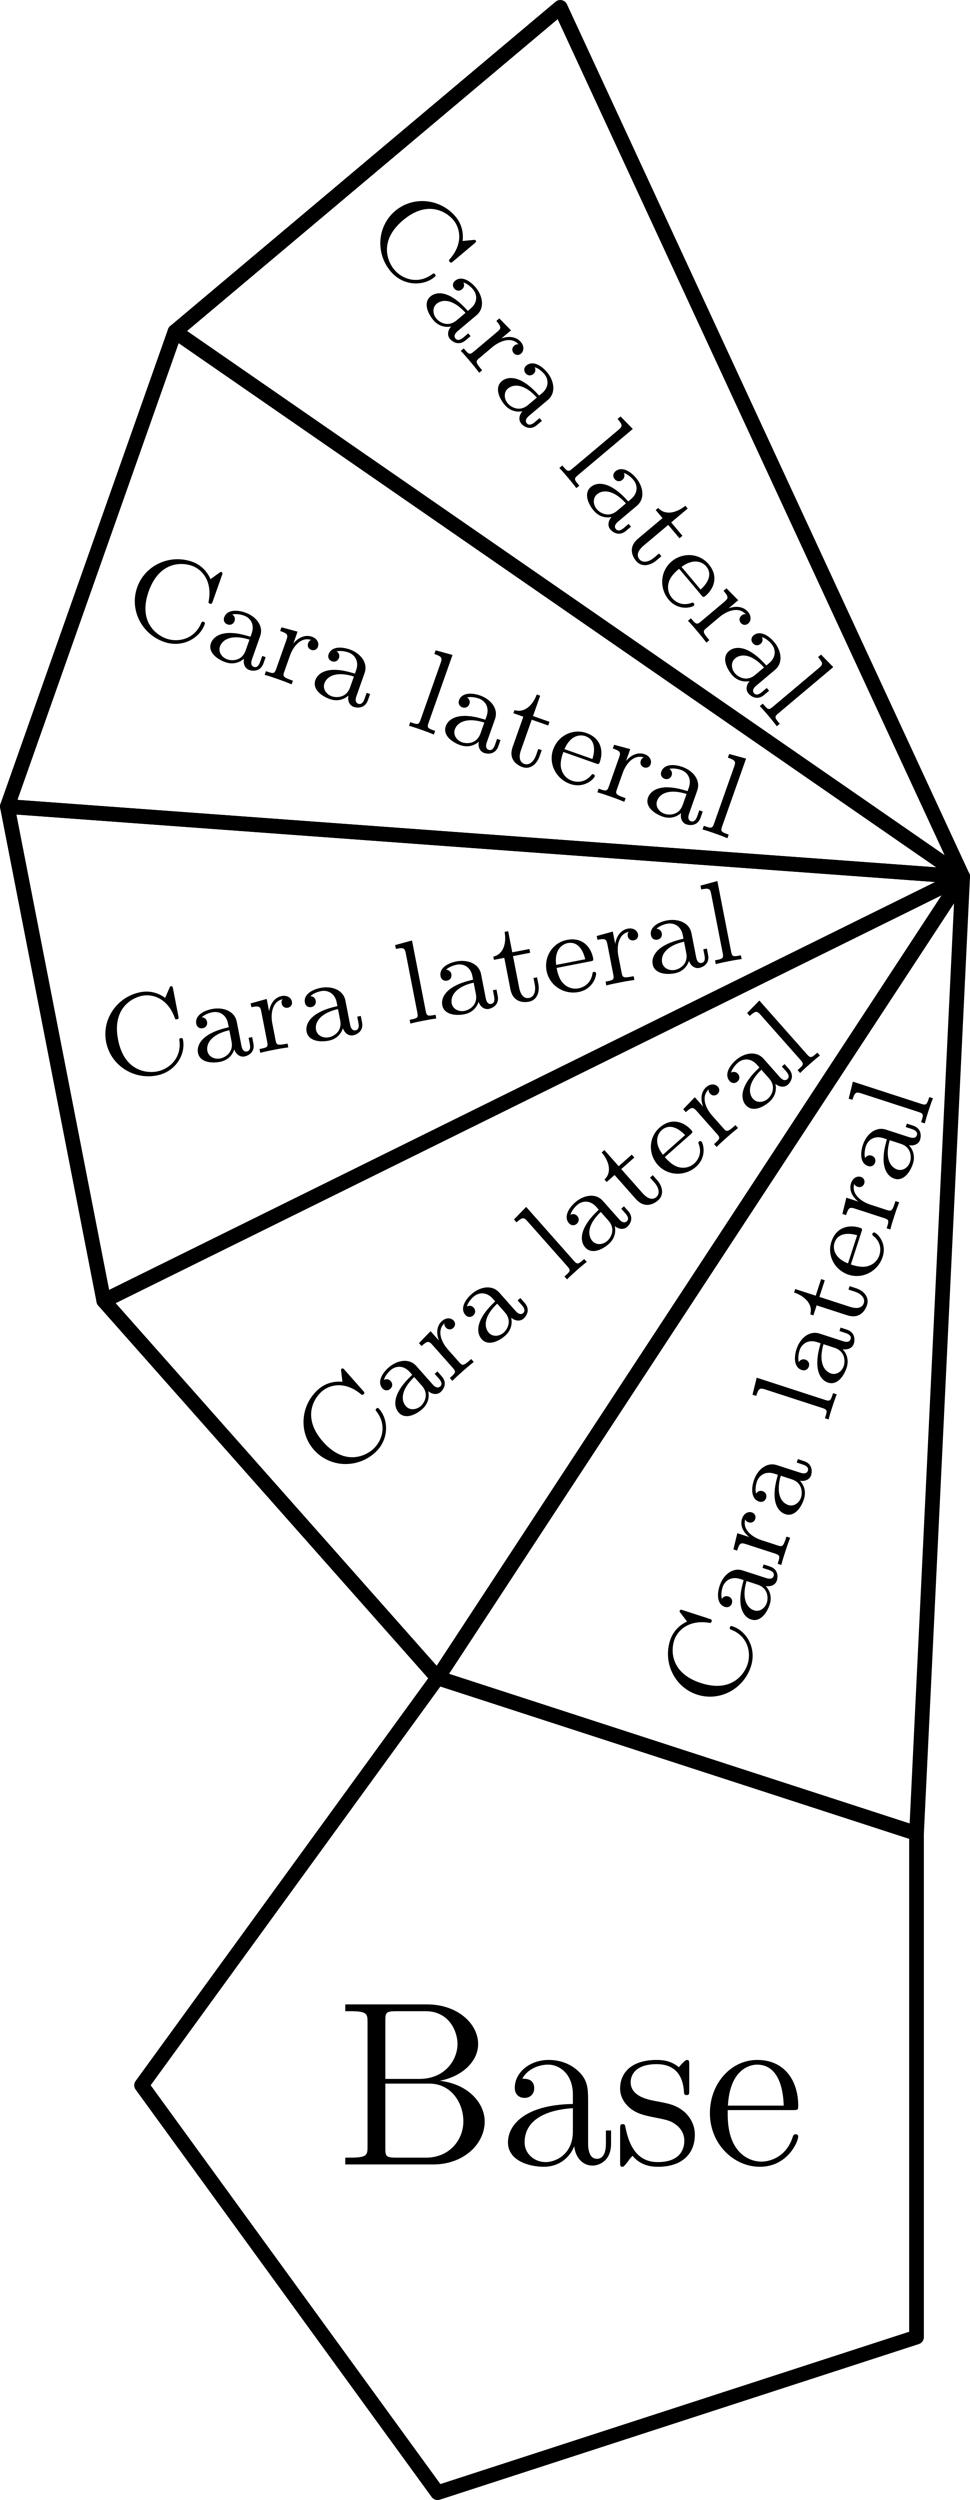 <?xml version='1.0' encoding='ISO-8859-1'?>
<!DOCTYPE svg PUBLIC "-//W3C//DTD SVG 1.1//EN" "http://www.w3.org/Graphics/SVG/1.1/DTD/svg11.dtd">
<!-- This file was generated by dvisvgm 1.0.11 () -->
<!-- Sun Mar 20 15:24:27 2022 -->
<svg height='170.716pt' version='1.1' viewBox='56.621 54.06 66.24 170.716' width='66.24pt' xmlns='http://www.w3.org/2000/svg' xmlns:xlink='http://www.w3.org/1999/xlink'>
<defs>
<path d='M0.688 -10.928V-10.464H1.008C2.16 -10.464 2.208 -10.304 2.208 -9.712V-1.216C2.208 -0.624 2.16 -0.464 1.008 -0.464H0.688V0H6.704C8.768 0 10.208 -1.392 10.208 -2.928C10.208 -4.224 9.04 -5.504 7.136 -5.712C8.656 -6 9.76 -7.024 9.76 -8.224C9.76 -9.6 8.368 -10.928 6.272 -10.928H0.688ZM3.424 -5.84V-9.824C3.424 -10.352 3.456 -10.464 4.16 -10.464H6.176C7.776 -10.464 8.352 -9.088 8.352 -8.224C8.352 -7.168 7.52 -5.84 5.744 -5.84H3.424ZM4.16 -0.464C3.456 -0.464 3.424 -0.576 3.424 -1.104V-5.52H6.416C7.952 -5.52 8.752 -4.176 8.752 -2.944C8.752 -1.648 7.776 -0.464 6.208 -0.464H4.16Z' id='g1-66'/>
<path d='M6.176 -4.272C6.176 -5.136 6.176 -5.776 5.472 -6.4C4.912 -6.912 4.192 -7.136 3.488 -7.136C2.176 -7.136 1.168 -6.272 1.168 -5.232C1.168 -4.768 1.472 -4.544 1.84 -4.544C2.224 -4.544 2.496 -4.816 2.496 -5.2C2.496 -5.856 1.92 -5.856 1.68 -5.856C2.048 -6.528 2.816 -6.816 3.456 -6.816C4.192 -6.816 5.136 -6.208 5.136 -4.768V-4.128C1.92 -4.08 0.704 -2.736 0.704 -1.504C0.704 -0.24 2.176 0.16 3.152 0.16C4.208 0.16 4.928 -0.48 5.232 -1.248C5.296 -0.496 5.792 0.08 6.48 0.08C6.816 0.08 7.744 -0.144 7.744 -1.424V-2.32H7.392V-1.424C7.392 -0.512 7.008 -0.384 6.784 -0.384C6.176 -0.384 6.176 -1.232 6.176 -1.472V-4.272ZM5.136 -2.256C5.136 -0.688 3.968 -0.16 3.28 -0.16C2.496 -0.16 1.84 -0.736 1.84 -1.504C1.84 -3.616 4.56 -3.808 5.136 -3.84V-2.256Z' id='g1-97'/>
<path d='M6.128 -3.712C6.48 -3.712 6.512 -3.712 6.512 -4.016C6.512 -5.632 5.648 -7.136 3.712 -7.136C1.888 -7.136 0.48 -5.488 0.48 -3.504C0.48 -1.392 2.112 0.16 3.888 0.16C5.792 0.16 6.512 -1.568 6.512 -1.904C6.512 -2 6.432 -2.064 6.336 -2.064C6.208 -2.064 6.176 -1.984 6.144 -1.904C5.728 -0.56 4.656 -0.192 3.984 -0.192S1.696 -0.64 1.696 -3.408V-3.712H6.128ZM1.712 -4.016C1.84 -6.528 3.248 -6.816 3.696 -6.816C5.408 -6.816 5.504 -4.56 5.52 -4.016H1.712Z' id='g1-101'/>
<path d='M5.248 -6.768C5.248 -7.056 5.248 -7.136 5.088 -7.136C4.96 -7.136 4.656 -6.784 4.544 -6.64C4.048 -7.04 3.552 -7.136 3.04 -7.136C1.104 -7.136 0.528 -6.08 0.528 -5.2C0.528 -5.024 0.528 -4.464 1.136 -3.904C1.648 -3.456 2.192 -3.344 2.928 -3.2C3.808 -3.024 4.016 -2.976 4.416 -2.656C4.704 -2.416 4.912 -2.064 4.912 -1.616C4.912 -0.928 4.512 -0.16 3.104 -0.16C2.048 -0.16 1.28 -0.768 0.928 -2.368C0.864 -2.656 0.864 -2.672 0.848 -2.688C0.816 -2.752 0.752 -2.752 0.704 -2.752C0.528 -2.752 0.528 -2.672 0.528 -2.384V-0.208C0.528 0.08 0.528 0.16 0.688 0.16C0.768 0.16 0.784 0.144 1.056 -0.192C1.136 -0.304 1.136 -0.336 1.376 -0.592C1.984 0.16 2.848 0.16 3.12 0.16C4.8 0.16 5.632 -0.768 5.632 -2.032C5.632 -2.896 5.104 -3.408 4.96 -3.552C4.384 -4.048 3.952 -4.144 2.896 -4.336C2.416 -4.432 1.248 -4.656 1.248 -5.616C1.248 -6.112 1.584 -6.848 3.024 -6.848C4.768 -6.848 4.864 -5.36 4.896 -4.864C4.912 -4.736 5.024 -4.736 5.072 -4.736C5.248 -4.736 5.248 -4.816 5.248 -5.104V-6.768Z' id='g1-115'/>
<path d='M5.656 -5.424C5.656 -5.552 5.656 -5.632 5.552 -5.632C5.496 -5.632 5.488 -5.624 5.416 -5.52L5.008 -4.928C4.72 -5.24 4.192 -5.632 3.424 -5.632C1.816 -5.632 0.472 -4.344 0.472 -2.736C0.472 -1.12 1.808 0.168 3.432 0.168C4.776 0.168 5.656 -0.896 5.656 -1.872C5.656 -1.952 5.656 -2.024 5.528 -2.024C5.44 -2.024 5.416 -1.984 5.408 -1.904C5.344 -0.672 4.352 -0.096 3.504 -0.096C2.824 -0.096 1.304 -0.512 1.304 -2.736C1.304 -4.888 2.744 -5.368 3.504 -5.368C4.256 -5.368 5.184 -4.832 5.392 -3.456C5.4 -3.392 5.408 -3.336 5.52 -3.336C5.656 -3.336 5.656 -3.392 5.656 -3.544V-5.424Z' id='g0-67'/>
<path d='M3.36 -2.384C3.36 -3.168 2.6 -3.568 1.872 -3.568C1.208 -3.568 0.616 -3.312 0.616 -2.784C0.616 -2.544 0.784 -2.4 0.992 -2.4C1.216 -2.4 1.368 -2.56 1.368 -2.776C1.368 -2.968 1.248 -3.104 1.072 -3.144C1.368 -3.344 1.8 -3.344 1.856 -3.344C2.304 -3.344 2.752 -3.032 2.752 -2.376V-2.128C2.288 -2.104 1.752 -2.08 1.192 -1.848C0.488 -1.544 0.352 -1.08 0.352 -0.816C0.352 -0.128 1.16 0.08 1.712 0.08C2.296 0.08 2.656 -0.248 2.832 -0.568C2.872 -0.264 3.08 0.04 3.432 0.04C3.512 0.04 4.192 0.008 4.192 -0.72V-1.16H3.944V-0.72C3.944 -0.392 3.824 -0.264 3.656 -0.264C3.36 -0.264 3.36 -0.632 3.36 -0.72V-2.384ZM2.752 -1.128C2.752 -0.352 2.096 -0.144 1.776 -0.144C1.36 -0.144 1.008 -0.424 1.008 -0.808C1.008 -1.336 1.504 -1.88 2.752 -1.92V-1.128Z' id='g0-97'/>
<path d='M3.304 -1.824C3.48 -1.824 3.528 -1.824 3.528 -2.008C3.528 -2.72 3.136 -3.568 2.008 -3.568C1.016 -3.568 0.24 -2.744 0.24 -1.752C0.24 -0.72 1.104 0.08 2.112 0.08C3.128 0.08 3.528 -0.776 3.528 -0.96C3.528 -0.992 3.504 -1.072 3.4 -1.072C3.312 -1.072 3.296 -1.016 3.28 -0.968C2.992 -0.192 2.304 -0.168 2.16 -0.168C1.8 -0.168 1.432 -0.336 1.192 -0.704S0.952 -1.584 0.952 -1.824H3.304ZM0.96 -2.032C1.032 -3.152 1.712 -3.344 2.008 -3.344C2.944 -3.344 2.976 -2.216 2.984 -2.032H0.96Z' id='g0-101'/>
<path d='M1.528 -5.552L0.336 -5.464V-5.2C0.88 -5.2 0.944 -5.144 0.944 -4.752V-0.624C0.944 -0.264 0.848 -0.264 0.336 -0.264V0C0.648 -0.024 1.096 -0.024 1.232 -0.024C1.392 -0.024 1.824 -0.024 2.136 0V-0.264C1.624 -0.264 1.528 -0.264 1.528 -0.624V-5.552Z' id='g0-108'/>
<path d='M1.472 -1.824C1.472 -2.424 1.72 -3.288 2.488 -3.304C2.44 -3.272 2.36 -3.208 2.36 -3.024C2.36 -2.776 2.552 -2.664 2.712 -2.664C2.904 -2.664 3.072 -2.792 3.072 -3.024C3.072 -3.304 2.816 -3.528 2.464 -3.528C1.944 -3.528 1.592 -3.136 1.424 -2.688H1.416V-3.528L0.28 -3.44V-3.176C0.824 -3.176 0.888 -3.12 0.888 -2.728V-0.624C0.888 -0.264 0.792 -0.264 0.28 -0.264V0C0.592 -0.024 1.032 -0.024 1.224 -0.024C1.696 -0.024 1.712 -0.024 2.232 0V-0.264H2.072C1.488 -0.264 1.472 -0.352 1.472 -0.64V-1.824Z' id='g0-114'/>
<path d='M1.488 -3.184H2.68V-3.448H1.488V-4.92H1.24C1.232 -4.192 0.904 -3.432 0.16 -3.408V-3.184H0.88V-1C0.88 -0.064 1.6 0.08 1.968 0.08C2.504 0.08 2.824 -0.4 2.824 -1V-1.448H2.576V-1.016C2.576 -0.464 2.328 -0.168 2.024 -0.168C1.488 -0.168 1.488 -0.856 1.488 -0.984V-3.184Z' id='g0-116'/>
</defs>
<g id='page1'>
<g transform='matrix(1 0 0 1 95.543 196.454)'>
<path d='M 23.666 -17.195L -9.04 -27.821L -29.253 -3.58235e-15L -9.04 27.821L 23.666 17.195L 23.666 -17.195Z' fill='none' stroke='#000000' stroke-linecap='round' stroke-linejoin='round' stroke-miterlimit='10.037' stroke-width='1.004'/>
</g><use x='79.512' xlink:href='#g1-66' y='201.86'/>
<use x='90.606' xlink:href='#g1-97' y='201.86'/>
<use x='98.44' xlink:href='#g1-115' y='201.86'/>
<use x='104.619' xlink:href='#g1-101' y='201.86'/>

<g transform='matrix(1 0 0 1 95.543 196.454)'>
<path d='M -9.04 -27.821L 23.666 -17.195L 26.816 -82.531L -9.04 -27.821Z' fill='none' stroke='#000000' stroke-linecap='round' stroke-linejoin='round' stroke-miterlimit='10.037' stroke-width='1.004'/>
</g><g transform='matrix(0.309 -0.951 0.951 0.309 -65.829 208.027)'>
<use x='88.46' xlink:href='#g0-67' y='152.654'/>
<use x='94.599' xlink:href='#g0-97' y='152.654'/>
<use x='98.849' xlink:href='#g0-114' y='152.654'/>
<use x='102.161' xlink:href='#g0-97' y='152.654'/>
<use x='109.245' xlink:href='#g0-108' y='152.654'/>
<use x='111.606' xlink:href='#g0-97' y='152.654'/>
<use x='115.856' xlink:href='#g0-116' y='152.654'/>
<use x='119.161' xlink:href='#g0-101' y='152.654'/>
<use x='122.939' xlink:href='#g0-114' y='152.654'/>
<use x='126.252' xlink:href='#g0-97' y='152.654'/>
<use x='130.502' xlink:href='#g0-108' y='152.654'/>
</g>

<g transform='matrix(1 0 0 1 95.543 196.454)'>
<path d='M -31.835 -53.569L -9.04 -27.821L 26.816 -82.531L -31.835 -53.569Z' fill='none' stroke='#000000' stroke-linecap='round' stroke-linejoin='round' stroke-miterlimit='10.037' stroke-width='1.004'/>
</g><g transform='matrix(0.749 -0.663 0.663 0.749 -68.238 96.872)'>
<use x='71.809' xlink:href='#g0-67' y='141.742'/>
<use x='77.948' xlink:href='#g0-97' y='141.742'/>
<use x='82.198' xlink:href='#g0-114' y='141.742'/>
<use x='85.511' xlink:href='#g0-97' y='141.742'/>
<use x='92.594' xlink:href='#g0-108' y='141.742'/>
<use x='94.955' xlink:href='#g0-97' y='141.742'/>
<use x='99.205' xlink:href='#g0-116' y='141.742'/>
<use x='102.511' xlink:href='#g0-101' y='141.742'/>
<use x='106.289' xlink:href='#g0-114' y='141.742'/>
<use x='109.601' xlink:href='#g0-97' y='141.742'/>
<use x='113.851' xlink:href='#g0-108' y='141.742'/>
</g>

<g transform='matrix(1 0 0 1 95.543 196.454)'>
<path d='M -38.42 -87.322L -31.835 -53.569L 26.816 -82.531L -38.42 -87.322Z' fill='none' stroke='#000000' stroke-linecap='round' stroke-linejoin='round' stroke-miterlimit='10.037' stroke-width='1.004'/>
</g><g transform='matrix(0.981 -0.191 0.191 0.981 -21.534 18.485)'>
<use x='62.995' xlink:href='#g0-67' y='123.891'/>
<use x='69.134' xlink:href='#g0-97' y='123.891'/>
<use x='73.384' xlink:href='#g0-114' y='123.891'/>
<use x='76.697' xlink:href='#g0-97' y='123.891'/>
<use x='83.78' xlink:href='#g0-108' y='123.891'/>
<use x='86.141' xlink:href='#g0-97' y='123.891'/>
<use x='90.391' xlink:href='#g0-116' y='123.891'/>
<use x='93.697' xlink:href='#g0-101' y='123.891'/>
<use x='97.475' xlink:href='#g0-114' y='123.891'/>
<use x='100.787' xlink:href='#g0-97' y='123.891'/>
<use x='105.037' xlink:href='#g0-108' y='123.891'/>
</g>

<g transform='matrix(1 0 0 1 95.543 196.454)'>
<path d='M -26.974 -119.75L -38.42 -87.322L 26.816 -82.531L -26.974 -119.75Z' fill='none' stroke='#000000' stroke-linecap='round' stroke-linejoin='round' stroke-miterlimit='10.037' stroke-width='1.004'/>
</g><g transform='matrix(0.943 0.333 -0.333 0.943 38.499 -22.982)'>
<use x='64.453' xlink:href='#g0-67' y='104.037'/>
<use x='70.592' xlink:href='#g0-97' y='104.037'/>
<use x='74.842' xlink:href='#g0-114' y='104.037'/>
<use x='78.155' xlink:href='#g0-97' y='104.037'/>
<use x='85.238' xlink:href='#g0-108' y='104.037'/>
<use x='87.599' xlink:href='#g0-97' y='104.037'/>
<use x='91.849' xlink:href='#g0-116' y='104.037'/>
<use x='95.155' xlink:href='#g0-101' y='104.037'/>
<use x='98.933' xlink:href='#g0-114' y='104.037'/>
<use x='102.245' xlink:href='#g0-97' y='104.037'/>
<use x='106.495' xlink:href='#g0-108' y='104.037'/>
</g>

<g transform='matrix(1 0 0 1 95.543 196.454)'>
<path d='M -0.661 -141.891L -26.974 -119.75L 26.816 -82.531L -0.661 -141.891Z' fill='none' stroke='#000000' stroke-linecap='round' stroke-linejoin='round' stroke-miterlimit='10.037' stroke-width='1.004'/>
</g><g transform='matrix(0.644 0.765 -0.765 0.644 99.478 -44.571)'>
<use x='75.781' xlink:href='#g0-67' y='87.666'/>
<use x='81.92' xlink:href='#g0-97' y='87.666'/>
<use x='86.17' xlink:href='#g0-114' y='87.666'/>
<use x='89.483' xlink:href='#g0-97' y='87.666'/>
<use x='96.566' xlink:href='#g0-108' y='87.666'/>
<use x='98.927' xlink:href='#g0-97' y='87.666'/>
<use x='103.177' xlink:href='#g0-116' y='87.666'/>
<use x='106.483' xlink:href='#g0-101' y='87.666'/>
<use x='110.261' xlink:href='#g0-114' y='87.666'/>
<use x='113.573' xlink:href='#g0-97' y='87.666'/>
<use x='117.823' xlink:href='#g0-108' y='87.666'/>
</g>
</g>
</svg>
